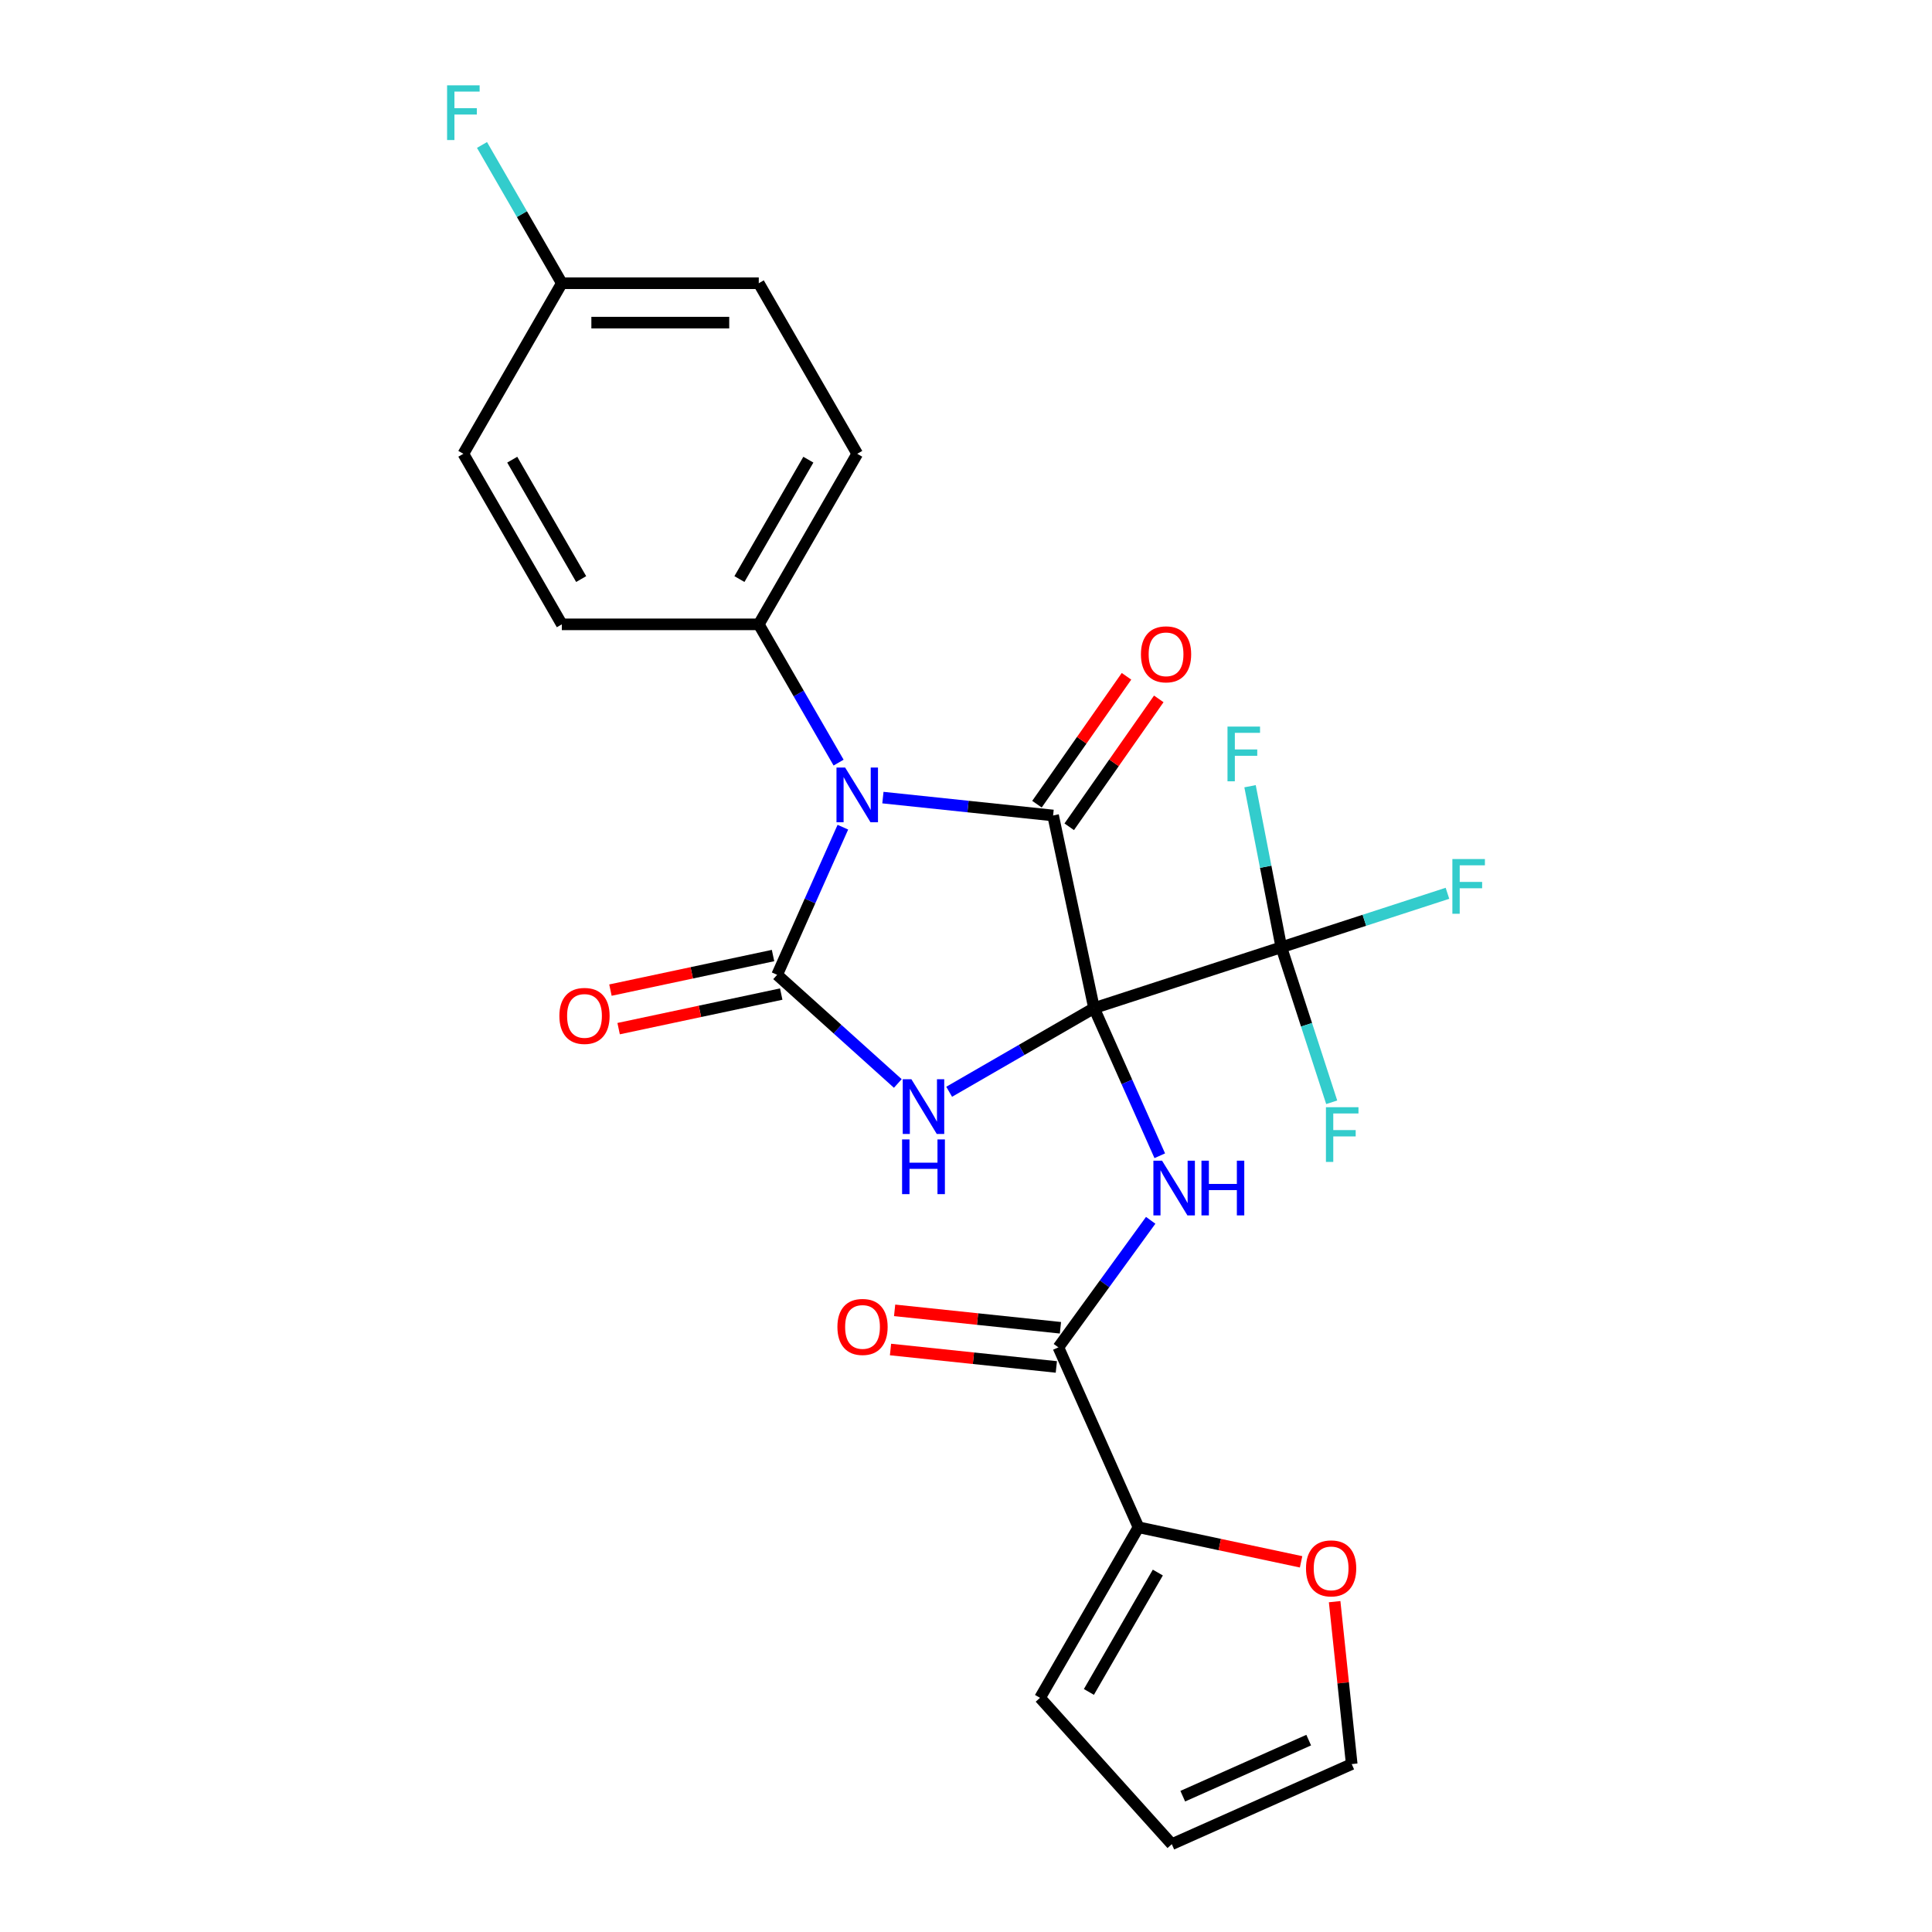 <?xml version='1.0' encoding='iso-8859-1'?>
<svg version='1.1' baseProfile='full'
              xmlns='http://www.w3.org/2000/svg'
                      xmlns:rdkit='http://www.rdkit.org/xml'
                      xmlns:xlink='http://www.w3.org/1999/xlink'
                  xml:space='preserve'
width='1000px' height='1000px' viewBox='0 0 1000 1000'>
<!-- END OF HEADER -->
<rect style='opacity:1.0;fill:#FFFFFF;stroke:none' width='1000' height='1000' x='0' y='0'> </rect>
<path class='bond-0' d='M 566.274,521.802 L 528.779,543.45' style='fill:none;fill-rule:evenodd;stroke:#000000;stroke-width:6px;stroke-linecap:butt;stroke-linejoin:miter;stroke-opacity:1' />
<path class='bond-0' d='M 528.779,543.45 L 491.284,565.097' style='fill:none;fill-rule:evenodd;stroke:#0000FF;stroke-width:6px;stroke-linecap:butt;stroke-linejoin:miter;stroke-opacity:1' />
<path class='bond-1' d='M 566.274,521.802 L 545.081,422.094' style='fill:none;fill-rule:evenodd;stroke:#000000;stroke-width:6px;stroke-linecap:butt;stroke-linejoin:miter;stroke-opacity:1' />
<path class='bond-4' d='M 566.274,521.802 L 583.285,560.009' style='fill:none;fill-rule:evenodd;stroke:#000000;stroke-width:6px;stroke-linecap:butt;stroke-linejoin:miter;stroke-opacity:1' />
<path class='bond-4' d='M 583.285,560.009 L 600.296,598.216' style='fill:none;fill-rule:evenodd;stroke:#0000FF;stroke-width:6px;stroke-linecap:butt;stroke-linejoin:miter;stroke-opacity:1' />
<path class='bond-5' d='M 566.274,521.802 L 663.22,490.302' style='fill:none;fill-rule:evenodd;stroke:#000000;stroke-width:6px;stroke-linecap:butt;stroke-linejoin:miter;stroke-opacity:1' />
<path class='bond-3' d='M 464.707,560.805 L 433.475,532.683' style='fill:none;fill-rule:evenodd;stroke:#0000FF;stroke-width:6px;stroke-linecap:butt;stroke-linejoin:miter;stroke-opacity:1' />
<path class='bond-3' d='M 433.475,532.683 L 402.243,504.561' style='fill:none;fill-rule:evenodd;stroke:#000000;stroke-width:6px;stroke-linecap:butt;stroke-linejoin:miter;stroke-opacity:1' />
<path class='bond-2' d='M 545.081,422.094 L 501.036,417.465' style='fill:none;fill-rule:evenodd;stroke:#000000;stroke-width:6px;stroke-linecap:butt;stroke-linejoin:miter;stroke-opacity:1' />
<path class='bond-2' d='M 501.036,417.465 L 456.992,412.836' style='fill:none;fill-rule:evenodd;stroke:#0000FF;stroke-width:6px;stroke-linecap:butt;stroke-linejoin:miter;stroke-opacity:1' />
<path class='bond-10' d='M 553.431,427.941 L 576.604,394.844' style='fill:none;fill-rule:evenodd;stroke:#000000;stroke-width:6px;stroke-linecap:butt;stroke-linejoin:miter;stroke-opacity:1' />
<path class='bond-10' d='M 576.604,394.844 L 599.778,361.747' style='fill:none;fill-rule:evenodd;stroke:#FF0000;stroke-width:6px;stroke-linecap:butt;stroke-linejoin:miter;stroke-opacity:1' />
<path class='bond-10' d='M 536.731,416.248 L 559.904,383.151' style='fill:none;fill-rule:evenodd;stroke:#000000;stroke-width:6px;stroke-linecap:butt;stroke-linejoin:miter;stroke-opacity:1' />
<path class='bond-10' d='M 559.904,383.151 L 583.077,350.054' style='fill:none;fill-rule:evenodd;stroke:#FF0000;stroke-width:6px;stroke-linecap:butt;stroke-linejoin:miter;stroke-opacity:1' />
<path class='bond-8' d='M 434.057,394.731 L 413.397,358.945' style='fill:none;fill-rule:evenodd;stroke:#0000FF;stroke-width:6px;stroke-linecap:butt;stroke-linejoin:miter;stroke-opacity:1' />
<path class='bond-8' d='M 413.397,358.945 L 392.736,323.16' style='fill:none;fill-rule:evenodd;stroke:#000000;stroke-width:6px;stroke-linecap:butt;stroke-linejoin:miter;stroke-opacity:1' />
<path class='bond-25' d='M 436.265,428.147 L 419.254,466.354' style='fill:none;fill-rule:evenodd;stroke:#0000FF;stroke-width:6px;stroke-linecap:butt;stroke-linejoin:miter;stroke-opacity:1' />
<path class='bond-25' d='M 419.254,466.354 L 402.243,504.561' style='fill:none;fill-rule:evenodd;stroke:#000000;stroke-width:6px;stroke-linecap:butt;stroke-linejoin:miter;stroke-opacity:1' />
<path class='bond-9' d='M 400.124,494.591 L 358.044,503.535' style='fill:none;fill-rule:evenodd;stroke:#000000;stroke-width:6px;stroke-linecap:butt;stroke-linejoin:miter;stroke-opacity:1' />
<path class='bond-9' d='M 358.044,503.535 L 315.964,512.479' style='fill:none;fill-rule:evenodd;stroke:#FF0000;stroke-width:6px;stroke-linecap:butt;stroke-linejoin:miter;stroke-opacity:1' />
<path class='bond-9' d='M 404.362,514.532 L 362.283,523.477' style='fill:none;fill-rule:evenodd;stroke:#000000;stroke-width:6px;stroke-linecap:butt;stroke-linejoin:miter;stroke-opacity:1' />
<path class='bond-9' d='M 362.283,523.477 L 320.203,532.421' style='fill:none;fill-rule:evenodd;stroke:#FF0000;stroke-width:6px;stroke-linecap:butt;stroke-linejoin:miter;stroke-opacity:1' />
<path class='bond-6' d='M 595.596,631.633 L 571.707,664.512' style='fill:none;fill-rule:evenodd;stroke:#0000FF;stroke-width:6px;stroke-linecap:butt;stroke-linejoin:miter;stroke-opacity:1' />
<path class='bond-6' d='M 571.707,664.512 L 547.819,697.392' style='fill:none;fill-rule:evenodd;stroke:#000000;stroke-width:6px;stroke-linecap:butt;stroke-linejoin:miter;stroke-opacity:1' />
<path class='bond-16' d='M 663.22,490.302 L 706.209,476.334' style='fill:none;fill-rule:evenodd;stroke:#000000;stroke-width:6px;stroke-linecap:butt;stroke-linejoin:miter;stroke-opacity:1' />
<path class='bond-16' d='M 706.209,476.334 L 749.198,462.366' style='fill:none;fill-rule:evenodd;stroke:#33CCCC;stroke-width:6px;stroke-linecap:butt;stroke-linejoin:miter;stroke-opacity:1' />
<path class='bond-17' d='M 663.22,490.302 L 655.12,448.625' style='fill:none;fill-rule:evenodd;stroke:#000000;stroke-width:6px;stroke-linecap:butt;stroke-linejoin:miter;stroke-opacity:1' />
<path class='bond-17' d='M 655.12,448.625 L 647.02,406.947' style='fill:none;fill-rule:evenodd;stroke:#33CCCC;stroke-width:6px;stroke-linecap:butt;stroke-linejoin:miter;stroke-opacity:1' />
<path class='bond-18' d='M 663.22,490.302 L 676.256,530.421' style='fill:none;fill-rule:evenodd;stroke:#000000;stroke-width:6px;stroke-linecap:butt;stroke-linejoin:miter;stroke-opacity:1' />
<path class='bond-18' d='M 676.256,530.421 L 689.291,570.54' style='fill:none;fill-rule:evenodd;stroke:#33CCCC;stroke-width:6px;stroke-linecap:butt;stroke-linejoin:miter;stroke-opacity:1' />
<path class='bond-7' d='M 547.819,697.392 L 589.28,790.514' style='fill:none;fill-rule:evenodd;stroke:#000000;stroke-width:6px;stroke-linecap:butt;stroke-linejoin:miter;stroke-opacity:1' />
<path class='bond-12' d='M 548.885,687.254 L 505.97,682.744' style='fill:none;fill-rule:evenodd;stroke:#000000;stroke-width:6px;stroke-linecap:butt;stroke-linejoin:miter;stroke-opacity:1' />
<path class='bond-12' d='M 505.97,682.744 L 463.056,678.233' style='fill:none;fill-rule:evenodd;stroke:#FF0000;stroke-width:6px;stroke-linecap:butt;stroke-linejoin:miter;stroke-opacity:1' />
<path class='bond-12' d='M 546.754,707.529 L 503.839,703.019' style='fill:none;fill-rule:evenodd;stroke:#000000;stroke-width:6px;stroke-linecap:butt;stroke-linejoin:miter;stroke-opacity:1' />
<path class='bond-12' d='M 503.839,703.019 L 460.925,698.508' style='fill:none;fill-rule:evenodd;stroke:#FF0000;stroke-width:6px;stroke-linecap:butt;stroke-linejoin:miter;stroke-opacity:1' />
<path class='bond-11' d='M 589.28,790.514 L 631.36,799.459' style='fill:none;fill-rule:evenodd;stroke:#000000;stroke-width:6px;stroke-linecap:butt;stroke-linejoin:miter;stroke-opacity:1' />
<path class='bond-11' d='M 631.36,799.459 L 673.439,808.403' style='fill:none;fill-rule:evenodd;stroke:#FF0000;stroke-width:6px;stroke-linecap:butt;stroke-linejoin:miter;stroke-opacity:1' />
<path class='bond-13' d='M 589.28,790.514 L 538.312,878.793' style='fill:none;fill-rule:evenodd;stroke:#000000;stroke-width:6px;stroke-linecap:butt;stroke-linejoin:miter;stroke-opacity:1' />
<path class='bond-13' d='M 599.29,813.95 L 563.613,875.745' style='fill:none;fill-rule:evenodd;stroke:#000000;stroke-width:6px;stroke-linecap:butt;stroke-linejoin:miter;stroke-opacity:1' />
<path class='bond-19' d='M 392.736,323.16 L 443.704,234.882' style='fill:none;fill-rule:evenodd;stroke:#000000;stroke-width:6px;stroke-linecap:butt;stroke-linejoin:miter;stroke-opacity:1' />
<path class='bond-19' d='M 382.726,299.725 L 418.403,237.93' style='fill:none;fill-rule:evenodd;stroke:#000000;stroke-width:6px;stroke-linecap:butt;stroke-linejoin:miter;stroke-opacity:1' />
<path class='bond-20' d='M 392.736,323.16 L 290.801,323.16' style='fill:none;fill-rule:evenodd;stroke:#000000;stroke-width:6px;stroke-linecap:butt;stroke-linejoin:miter;stroke-opacity:1' />
<path class='bond-14' d='M 690.807,829.016 L 695.225,871.05' style='fill:none;fill-rule:evenodd;stroke:#FF0000;stroke-width:6px;stroke-linecap:butt;stroke-linejoin:miter;stroke-opacity:1' />
<path class='bond-14' d='M 695.225,871.05 L 699.643,913.085' style='fill:none;fill-rule:evenodd;stroke:#000000;stroke-width:6px;stroke-linecap:butt;stroke-linejoin:miter;stroke-opacity:1' />
<path class='bond-15' d='M 538.312,878.793 L 606.52,954.545' style='fill:none;fill-rule:evenodd;stroke:#000000;stroke-width:6px;stroke-linecap:butt;stroke-linejoin:miter;stroke-opacity:1' />
<path class='bond-26' d='M 699.643,913.085 L 606.52,954.545' style='fill:none;fill-rule:evenodd;stroke:#000000;stroke-width:6px;stroke-linecap:butt;stroke-linejoin:miter;stroke-opacity:1' />
<path class='bond-26' d='M 677.382,900.679 L 612.196,929.702' style='fill:none;fill-rule:evenodd;stroke:#000000;stroke-width:6px;stroke-linecap:butt;stroke-linejoin:miter;stroke-opacity:1' />
<path class='bond-22' d='M 443.704,234.882 L 392.736,146.603' style='fill:none;fill-rule:evenodd;stroke:#000000;stroke-width:6px;stroke-linecap:butt;stroke-linejoin:miter;stroke-opacity:1' />
<path class='bond-23' d='M 290.801,323.16 L 239.833,234.882' style='fill:none;fill-rule:evenodd;stroke:#000000;stroke-width:6px;stroke-linecap:butt;stroke-linejoin:miter;stroke-opacity:1' />
<path class='bond-23' d='M 300.811,299.725 L 265.134,237.93' style='fill:none;fill-rule:evenodd;stroke:#000000;stroke-width:6px;stroke-linecap:butt;stroke-linejoin:miter;stroke-opacity:1' />
<path class='bond-21' d='M 290.801,146.603 L 239.833,234.882' style='fill:none;fill-rule:evenodd;stroke:#000000;stroke-width:6px;stroke-linecap:butt;stroke-linejoin:miter;stroke-opacity:1' />
<path class='bond-24' d='M 290.801,146.603 L 270.14,110.818' style='fill:none;fill-rule:evenodd;stroke:#000000;stroke-width:6px;stroke-linecap:butt;stroke-linejoin:miter;stroke-opacity:1' />
<path class='bond-24' d='M 270.14,110.818 L 249.48,75.033' style='fill:none;fill-rule:evenodd;stroke:#33CCCC;stroke-width:6px;stroke-linecap:butt;stroke-linejoin:miter;stroke-opacity:1' />
<path class='bond-27' d='M 290.801,146.603 L 392.736,146.603' style='fill:none;fill-rule:evenodd;stroke:#000000;stroke-width:6px;stroke-linecap:butt;stroke-linejoin:miter;stroke-opacity:1' />
<path class='bond-27' d='M 306.091,166.99 L 377.446,166.99' style='fill:none;fill-rule:evenodd;stroke:#000000;stroke-width:6px;stroke-linecap:butt;stroke-linejoin:miter;stroke-opacity:1' />
<path  class='atom-1' d='M 471.736 558.609
L 481.016 573.609
Q 481.936 575.089, 483.416 577.769
Q 484.896 580.449, 484.976 580.609
L 484.976 558.609
L 488.736 558.609
L 488.736 586.929
L 484.856 586.929
L 474.896 570.529
Q 473.736 568.609, 472.496 566.409
Q 471.296 564.209, 470.936 563.529
L 470.936 586.929
L 467.256 586.929
L 467.256 558.609
L 471.736 558.609
' fill='#0000FF'/>
<path  class='atom-1' d='M 466.916 589.761
L 470.756 589.761
L 470.756 601.801
L 485.236 601.801
L 485.236 589.761
L 489.076 589.761
L 489.076 618.081
L 485.236 618.081
L 485.236 605.001
L 470.756 605.001
L 470.756 618.081
L 466.916 618.081
L 466.916 589.761
' fill='#0000FF'/>
<path  class='atom-3' d='M 437.444 397.279
L 446.724 412.279
Q 447.644 413.759, 449.124 416.439
Q 450.604 419.119, 450.684 419.279
L 450.684 397.279
L 454.444 397.279
L 454.444 425.599
L 450.564 425.599
L 440.604 409.199
Q 439.444 407.279, 438.204 405.079
Q 437.004 402.879, 436.644 402.199
L 436.644 425.599
L 432.964 425.599
L 432.964 397.279
L 437.444 397.279
' fill='#0000FF'/>
<path  class='atom-5' d='M 601.475 600.764
L 610.755 615.764
Q 611.675 617.244, 613.155 619.924
Q 614.635 622.604, 614.715 622.764
L 614.715 600.764
L 618.475 600.764
L 618.475 629.084
L 614.595 629.084
L 604.635 612.684
Q 603.475 610.764, 602.235 608.564
Q 601.035 606.364, 600.675 605.684
L 600.675 629.084
L 596.995 629.084
L 596.995 600.764
L 601.475 600.764
' fill='#0000FF'/>
<path  class='atom-5' d='M 621.875 600.764
L 625.715 600.764
L 625.715 612.804
L 640.195 612.804
L 640.195 600.764
L 644.035 600.764
L 644.035 629.084
L 640.195 629.084
L 640.195 616.004
L 625.715 616.004
L 625.715 629.084
L 621.875 629.084
L 621.875 600.764
' fill='#0000FF'/>
<path  class='atom-10' d='M 289.535 525.835
Q 289.535 519.035, 292.895 515.235
Q 296.255 511.435, 302.535 511.435
Q 308.815 511.435, 312.175 515.235
Q 315.535 519.035, 315.535 525.835
Q 315.535 532.715, 312.135 536.635
Q 308.735 540.515, 302.535 540.515
Q 296.295 540.515, 292.895 536.635
Q 289.535 532.755, 289.535 525.835
M 302.535 537.315
Q 306.855 537.315, 309.175 534.435
Q 311.535 531.515, 311.535 525.835
Q 311.535 520.275, 309.175 517.475
Q 306.855 514.635, 302.535 514.635
Q 298.215 514.635, 295.855 517.435
Q 293.535 520.235, 293.535 525.835
Q 293.535 531.555, 295.855 534.435
Q 298.215 537.315, 302.535 537.315
' fill='#FF0000'/>
<path  class='atom-11' d='M 590.546 338.672
Q 590.546 331.872, 593.906 328.072
Q 597.266 324.272, 603.546 324.272
Q 609.826 324.272, 613.186 328.072
Q 616.546 331.872, 616.546 338.672
Q 616.546 345.552, 613.146 349.472
Q 609.746 353.352, 603.546 353.352
Q 597.306 353.352, 593.906 349.472
Q 590.546 345.592, 590.546 338.672
M 603.546 350.152
Q 607.866 350.152, 610.186 347.272
Q 612.546 344.352, 612.546 338.672
Q 612.546 333.112, 610.186 330.312
Q 607.866 327.472, 603.546 327.472
Q 599.226 327.472, 596.866 330.272
Q 594.546 333.072, 594.546 338.672
Q 594.546 344.392, 596.866 347.272
Q 599.226 350.152, 603.546 350.152
' fill='#FF0000'/>
<path  class='atom-12' d='M 675.988 811.788
Q 675.988 804.988, 679.348 801.188
Q 682.708 797.388, 688.988 797.388
Q 695.268 797.388, 698.628 801.188
Q 701.988 804.988, 701.988 811.788
Q 701.988 818.668, 698.588 822.588
Q 695.188 826.468, 688.988 826.468
Q 682.748 826.468, 679.348 822.588
Q 675.988 818.708, 675.988 811.788
M 688.988 823.268
Q 693.308 823.268, 695.628 820.388
Q 697.988 817.468, 697.988 811.788
Q 697.988 806.228, 695.628 803.428
Q 693.308 800.588, 688.988 800.588
Q 684.668 800.588, 682.308 803.388
Q 679.988 806.188, 679.988 811.788
Q 679.988 817.508, 682.308 820.388
Q 684.668 823.268, 688.988 823.268
' fill='#FF0000'/>
<path  class='atom-13' d='M 433.442 686.817
Q 433.442 680.017, 436.802 676.217
Q 440.162 672.417, 446.442 672.417
Q 452.722 672.417, 456.082 676.217
Q 459.442 680.017, 459.442 686.817
Q 459.442 693.697, 456.042 697.617
Q 452.642 701.497, 446.442 701.497
Q 440.202 701.497, 436.802 697.617
Q 433.442 693.737, 433.442 686.817
M 446.442 698.297
Q 450.762 698.297, 453.082 695.417
Q 455.442 692.497, 455.442 686.817
Q 455.442 681.257, 453.082 678.457
Q 450.762 675.617, 446.442 675.617
Q 442.122 675.617, 439.762 678.417
Q 437.442 681.217, 437.442 686.817
Q 437.442 692.537, 439.762 695.417
Q 442.122 698.297, 446.442 698.297
' fill='#FF0000'/>
<path  class='atom-17' d='M 751.747 444.642
L 768.587 444.642
L 768.587 447.882
L 755.547 447.882
L 755.547 456.482
L 767.147 456.482
L 767.147 459.762
L 755.547 459.762
L 755.547 472.962
L 751.747 472.962
L 751.747 444.642
' fill='#33CCCC'/>
<path  class='atom-18' d='M 635.353 376.079
L 652.193 376.079
L 652.193 379.319
L 639.153 379.319
L 639.153 387.919
L 650.753 387.919
L 650.753 391.199
L 639.153 391.199
L 639.153 404.399
L 635.353 404.399
L 635.353 376.079
' fill='#33CCCC'/>
<path  class='atom-19' d='M 686.3 573.088
L 703.14 573.088
L 703.14 576.328
L 690.1 576.328
L 690.1 584.928
L 701.7 584.928
L 701.7 588.208
L 690.1 588.208
L 690.1 601.408
L 686.3 601.408
L 686.3 573.088
' fill='#33CCCC'/>
<path  class='atom-25' d='M 231.413 44.165
L 248.253 44.165
L 248.253 47.405
L 235.213 47.405
L 235.213 56.005
L 246.813 56.005
L 246.813 59.285
L 235.213 59.285
L 235.213 72.485
L 231.413 72.485
L 231.413 44.165
' fill='#33CCCC'/>
</svg>
